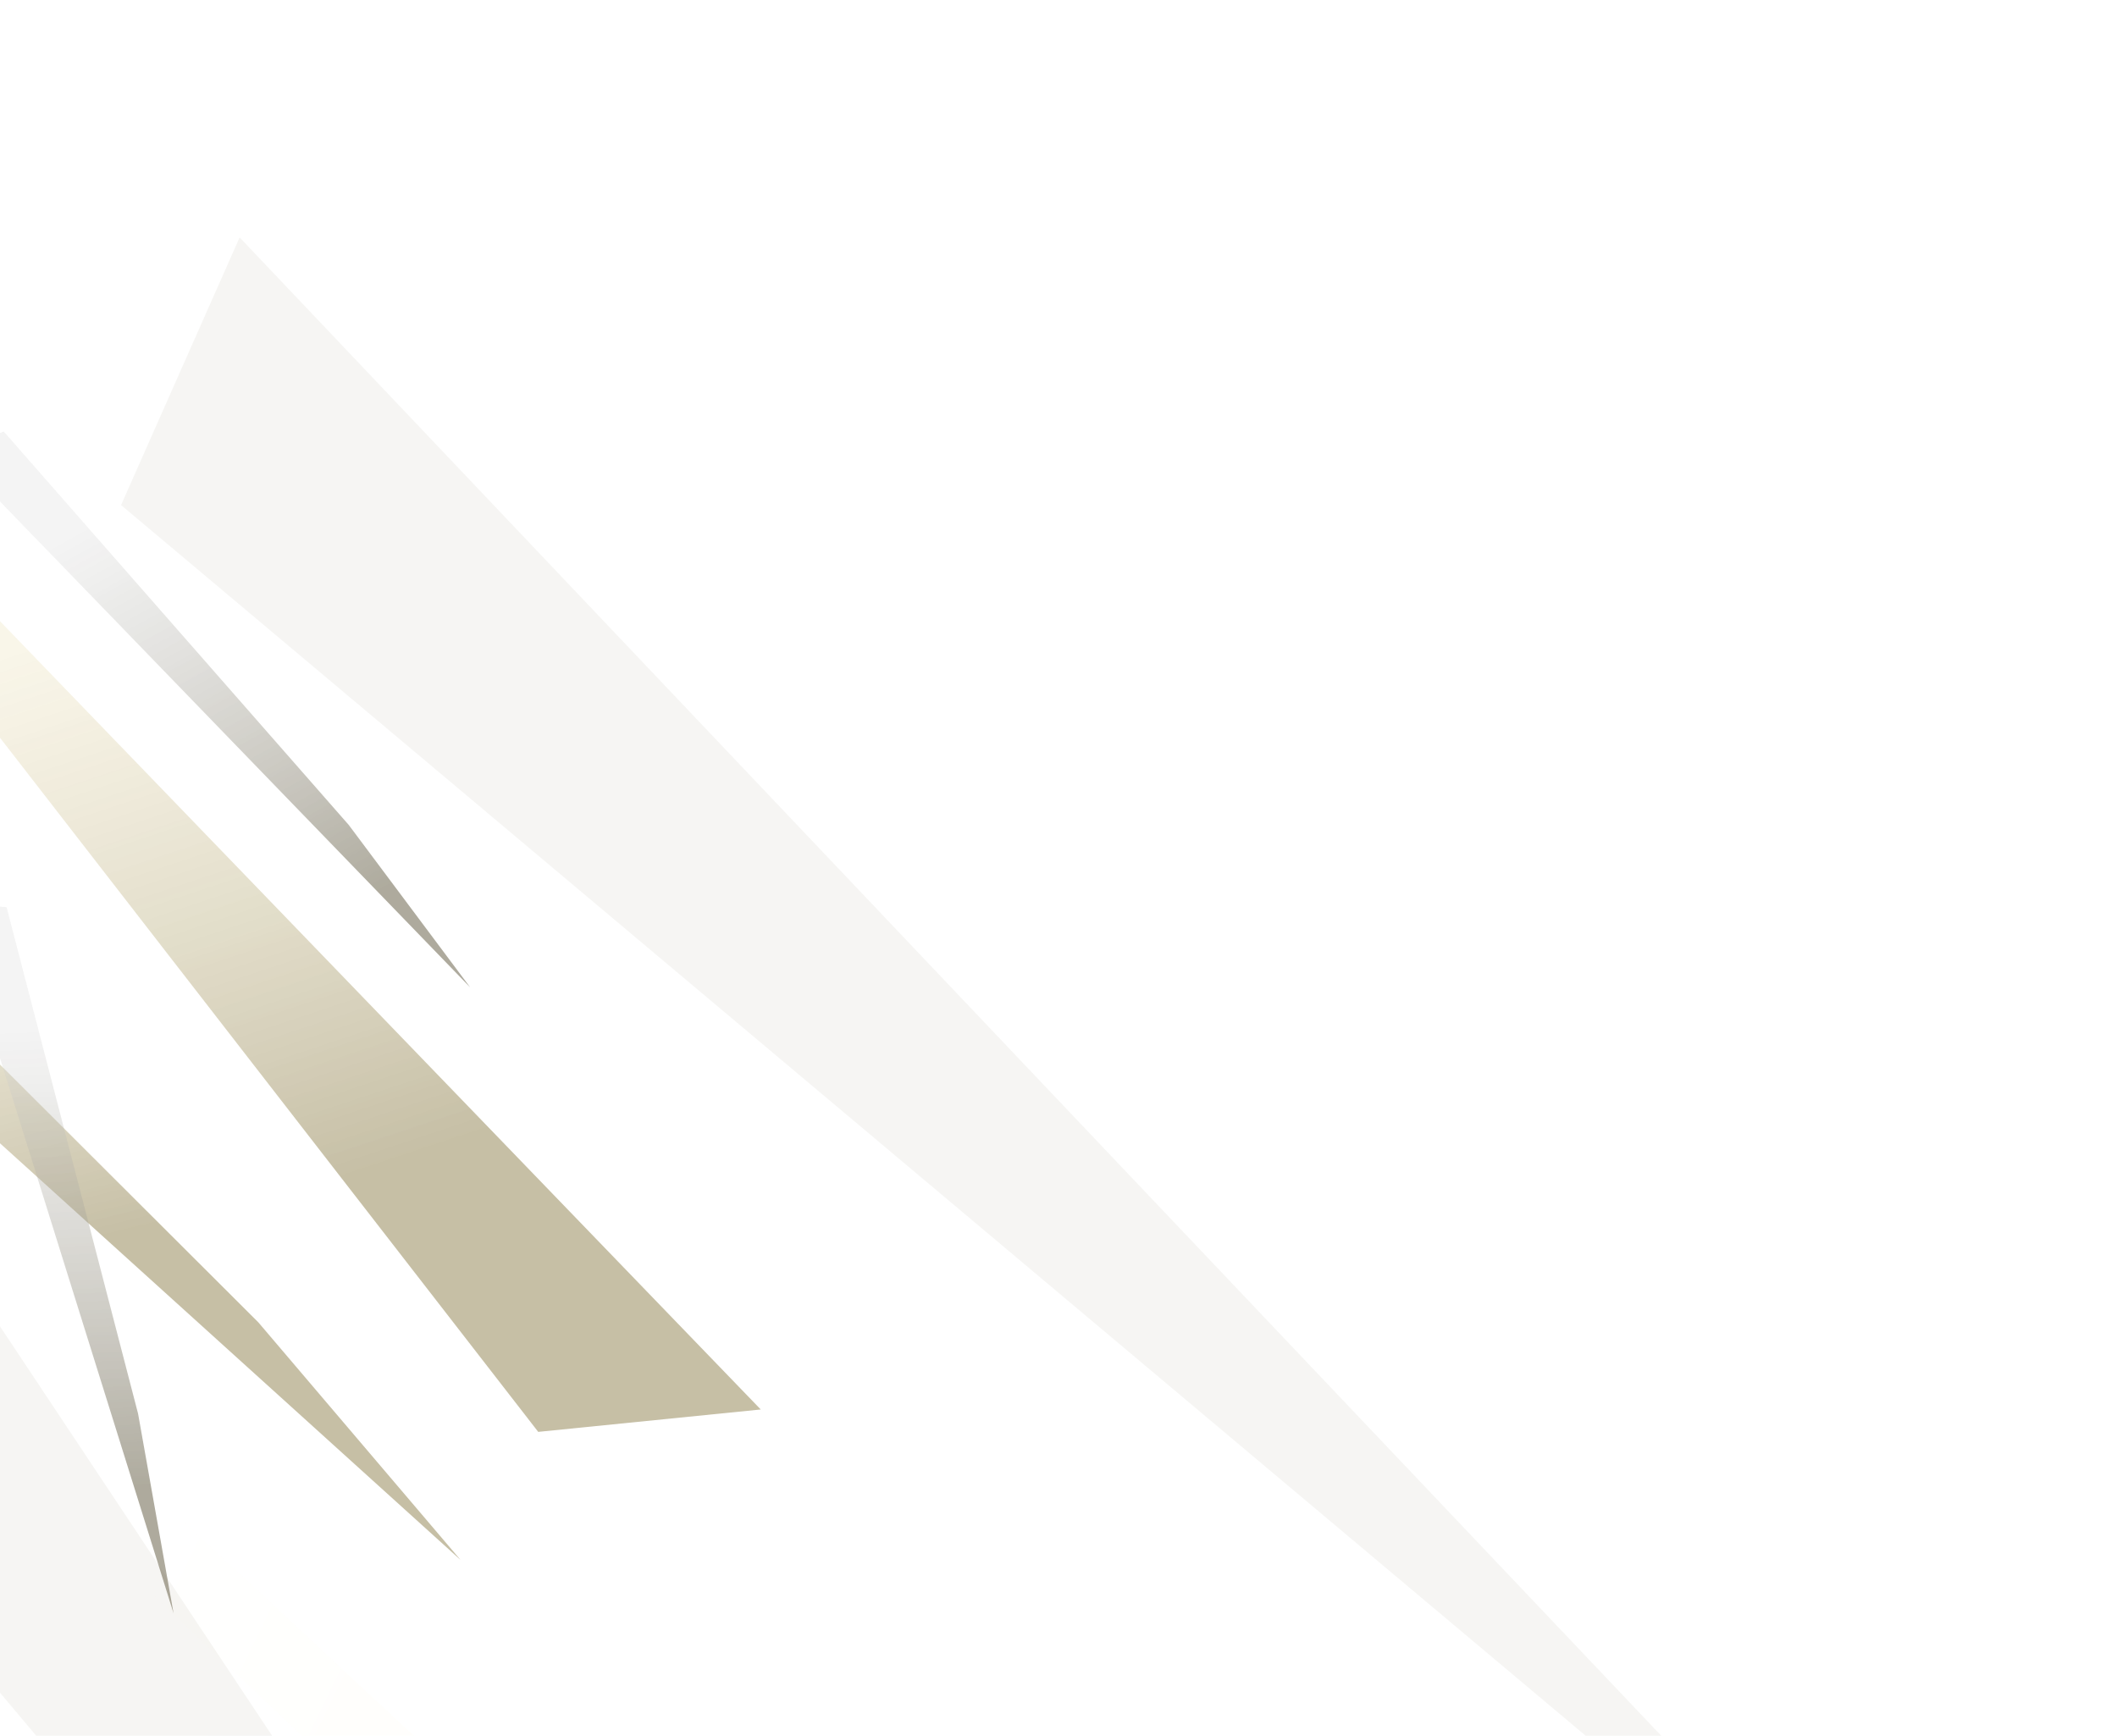 <svg xmlns="http://www.w3.org/2000/svg" width="722" height="592" viewBox="0 0 722 592" fill="none"><g style="mix-blend-mode:plus-lighter" opacity="0.06" filter="url(#filter0_f_256_89575)"><path d="M413.381 885.635L-243.334 264.451L-228.107 248.158L427.207 858.266L413.381 885.635Z" fill="url(#paint0_linear_256_89575)"></path></g><g style="mix-blend-mode:plus-lighter" opacity="0.12" filter="url(#filter1_f_256_89575)"><path d="M-88.892 462.725L338.175 807.359L372.996 840.5L665.496 1071.5L338.175 807.359L-41.504 446L-88.892 462.725Z" fill="url(#paint1_linear_256_89575)"></path></g><g style="mix-blend-mode:plus-lighter" opacity="0.06" filter="url(#filter2_f_256_89575)"><path d="M395.496 1047.28L-131.504 421L-76.004 338L395.496 1047.28Z" fill="#655C36"></path></g><g style="mix-blend-mode:plus-lighter" opacity="0.06" filter="url(#filter3_f_256_89575)"><path d="M667.951 698.803L41.292 172.25L81.725 80.957L667.951 698.803Z" fill="#655C36"></path></g><g style="mix-blend-mode:plus-lighter" opacity="0.06" filter="url(#filter4_f_256_89575)"><path d="M349.198 1140.21L-161.043 394.023L-142.711 381.324L368.507 1116.39L349.198 1140.21Z" fill="url(#paint2_linear_256_89575)"></path></g><g opacity="0.93" filter="url(#filter5_f_256_89575)"><path d="M147.768 1228.8L-79.572 593.495L-29.375 595.853L108.291 1049.4L147.768 1228.8Z" fill="url(#paint3_linear_256_89575)"></path></g><g opacity="0.52" filter="url(#filter6_f_256_89575)"><path d="M183.561 488.323L-51.024 185.802L-51.432 158.558L259.455 480.685L183.561 488.323Z" fill="url(#paint4_linear_256_89575)"></path></g><g opacity="0.52" filter="url(#filter7_f_256_89575)"><path d="M157.068 531.999L-145.252 258.487L-111.365 251.929L88.108 450.97L157.068 531.999Z" fill="url(#paint5_linear_256_89575)"></path></g><g opacity="0.52" filter="url(#filter8_f_256_89575)"><path d="M59.202 550.224L-16.611 307.733L2.238 309.388L47.094 482.126L59.202 550.224Z" fill="url(#paint6_linear_256_89575)"></path></g><g opacity="0.52" filter="url(#filter9_f_256_89575)"><path d="M160.355 336.74L-16.315 154.156L1.268 147.166L118.944 281.34L160.355 336.74Z" fill="url(#paint7_linear_256_89575)"></path></g><defs><filter id="filter0_f_256_89575" x="-297.334" y="194.158" width="778.541" height="745.477" filterUnits="userSpaceOnUse" color-interpolation-filters="sRGB"><feGaussianBlur stdDeviation="27"></feGaussianBlur></filter><filter id="filter1_f_256_89575" x="-142.893" y="392" width="862.389" height="733.5" filterUnits="userSpaceOnUse" color-interpolation-filters="sRGB"><feGaussianBlur stdDeviation="27"></feGaussianBlur></filter><filter id="filter2_f_256_89575" x="-185.504" y="284" width="635" height="817.283" filterUnits="userSpaceOnUse" color-interpolation-filters="sRGB"><feGaussianBlur stdDeviation="27"></feGaussianBlur></filter><filter id="filter3_f_256_89575" x="-12.707" y="26.957" width="734.657" height="725.846" filterUnits="userSpaceOnUse" color-interpolation-filters="sRGB"><feGaussianBlur stdDeviation="27"></feGaussianBlur></filter><filter id="filter4_f_256_89575" x="-215.043" y="327.324" width="637.551" height="866.887" filterUnits="userSpaceOnUse" color-interpolation-filters="sRGB"><feGaussianBlur stdDeviation="27"></feGaussianBlur></filter><filter id="filter5_f_256_89575" x="-133.572" y="539.494" width="335.34" height="743.309" filterUnits="userSpaceOnUse" color-interpolation-filters="sRGB"><feGaussianBlur stdDeviation="27"></feGaussianBlur></filter><filter id="filter6_f_256_89575" x="-105.432" y="104.559" width="418.887" height="437.764" filterUnits="userSpaceOnUse" color-interpolation-filters="sRGB"><feGaussianBlur stdDeviation="27"></feGaussianBlur></filter><filter id="filter7_f_256_89575" x="-199.252" y="197.93" width="410.32" height="388.068" filterUnits="userSpaceOnUse" color-interpolation-filters="sRGB"><feGaussianBlur stdDeviation="27"></feGaussianBlur></filter><filter id="filter8_f_256_89575" x="-70.611" y="253.734" width="183.812" height="350.488" filterUnits="userSpaceOnUse" color-interpolation-filters="sRGB"><feGaussianBlur stdDeviation="27"></feGaussianBlur></filter><filter id="filter9_f_256_89575" x="-70.314" y="93.166" width="284.67" height="297.574" filterUnits="userSpaceOnUse" color-interpolation-filters="sRGB"><feGaussianBlur stdDeviation="27"></feGaussianBlur></filter><linearGradient id="paint0_linear_256_89575" x1="47.882" y1="528.859" x2="474.499" y2="736.855" gradientUnits="userSpaceOnUse"><stop stop-color="white"></stop><stop offset="1" stop-color="#FECC06"></stop></linearGradient><linearGradient id="paint1_linear_256_89575" x1="271.495" y1="715.5" x2="554.495" y2="989.5" gradientUnits="userSpaceOnUse"><stop stop-color="white"></stop><stop offset="1" stop-color="#FECC06"></stop></linearGradient><linearGradient id="paint2_linear_256_89575" x1="131.807" y1="747.267" x2="458.897" y2="968.712" gradientUnits="userSpaceOnUse"><stop stop-color="white"></stop><stop offset="1" stop-color="#FECC06"></stop></linearGradient><linearGradient id="paint3_linear_256_89575" x1="125.871" y1="1114.44" x2="92.555" y2="698.411" gradientUnits="userSpaceOnUse"><stop stop-color="#635C43"></stop><stop offset="1" stop-color="#DADADA" stop-opacity="0.58"></stop></linearGradient><linearGradient id="paint4_linear_256_89575" x1="151.916" y1="389.942" x2="87.064" y2="195.086" gradientUnits="userSpaceOnUse"><stop stop-color="#918453"></stop><stop offset="1" stop-color="#EBE0B6" stop-opacity="0.58"></stop></linearGradient><linearGradient id="paint5_linear_256_89575" x1="61.986" y1="415.128" x2="27.786" y2="274.779" gradientUnits="userSpaceOnUse"><stop stop-color="#918453"></stop><stop offset="1" stop-color="#EBE0B6" stop-opacity="0.58"></stop></linearGradient><linearGradient id="paint6_linear_256_89575" x1="52.713" y1="506.865" x2="46.541" y2="349.837" gradientUnits="userSpaceOnUse"><stop stop-color="#635C43"></stop><stop offset="1" stop-color="#DADADA" stop-opacity="0.58"></stop></linearGradient><linearGradient id="paint7_linear_256_89575" x1="135.079" y1="300.918" x2="59.021" y2="163.401" gradientUnits="userSpaceOnUse"><stop stop-color="#635C43"></stop><stop offset="1" stop-color="#DADADA" stop-opacity="0.58"></stop></linearGradient></defs></svg>
